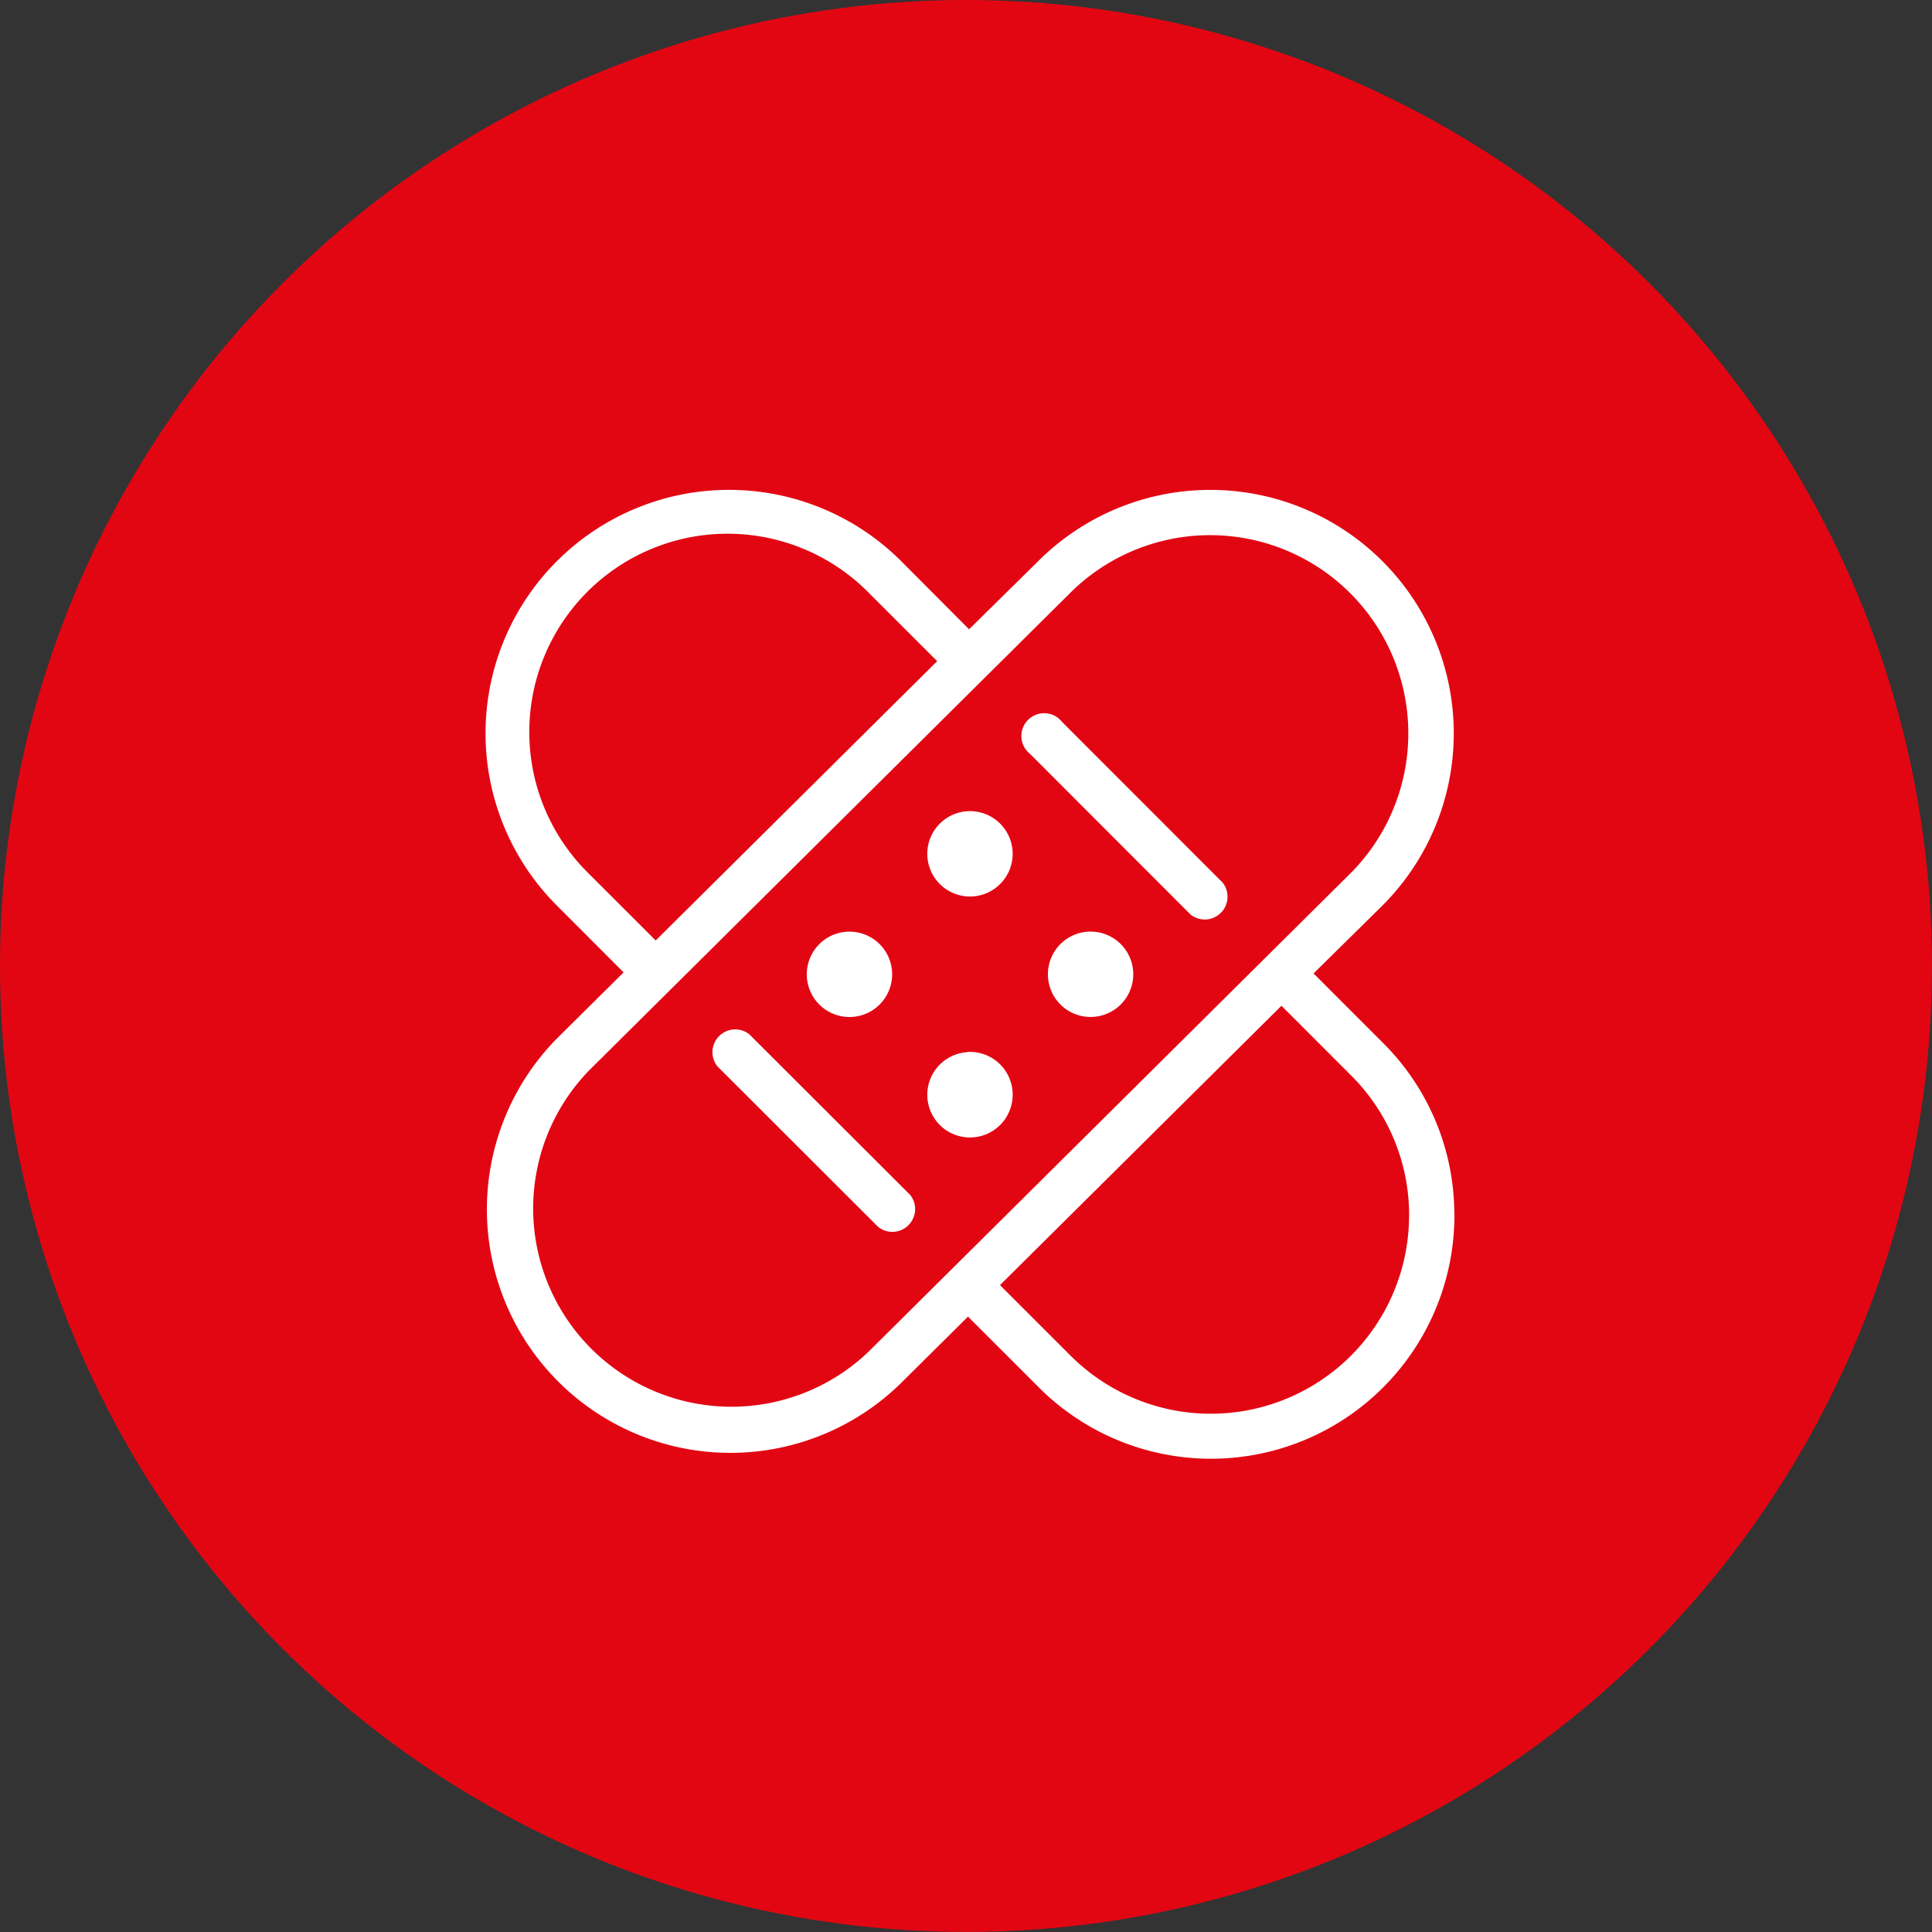 <svg xmlns="http://www.w3.org/2000/svg" width="38.157" height="38.157" viewBox="0 0 38.157 38.157">
  <rect x="0" y="0" width="38.157" height="38.157" fill="#333333" stroke="none"/>
  <g id="Group_870" data-name="Group 870" transform="translate(-453.843 -1404.757)">
    <g id="Group_340" data-name="Group 340" transform="translate(-466.844 626.736)">
      <circle id="Ellipse_64" data-name="Ellipse 64" cx="19.078" cy="19.078" r="19.078" transform="translate(920.687 778.021)" fill="#e20613"/>
      <path id="bandage-wound" d="M8.3,13.908a.4.4,0,0,1-.562.561L4.565,11.3a.4.4,0,0,1,.561-.561L8.3,13.908Zm10.736.369a4.758,4.758,0,0,1-8.123,3.364L9.479,16.208,8.122,17.554a4.759,4.759,0,0,1-6.729-6.731L2.748,9.48,1.394,8.124a4.759,4.759,0,1,1,6.731-6.73L9.5,2.774,10.9,1.394a4.758,4.758,0,0,1,6.729,6.73L16.233,9.5l1.407,1.408a4.725,4.725,0,0,1,1.394,3.364ZM3.311,8.92l5.63-5.587L7.563,1.956A3.966,3.966,0,1,0,1.953,7.563L3.311,8.92ZM17.064,7.563a3.965,3.965,0,1,0-5.608-5.607l-9.5,9.429a3.966,3.966,0,0,0,5.609,5.607l9.5-9.431Zm1.177,6.715a3.941,3.941,0,0,0-1.162-2.8l-1.409-1.41-5.63,5.588,1.431,1.43a3.966,3.966,0,0,0,6.769-2.8ZM11.3,4.567a.4.4,0,1,0-.561.561L13.908,8.3a.4.4,0,0,0,.562-.561L11.3,4.567ZM7.138,10.311a.793.793,0,1,0-.793-.793A.793.793,0,0,0,7.138,10.311ZM9.518,6.345a.793.793,0,1,0,.793.793A.793.793,0,0,0,9.518,6.345Zm0,4.759a.793.793,0,1,0,.793.793A.793.793,0,0,0,9.518,11.1ZM11.9,8.724a.793.793,0,1,0,.793.793A.793.793,0,0,0,11.9,8.724Z" transform="translate(930.326 787.746)" fill="#fff" stroke="#fff" stroke-width="0.1"/>
    </g>
  </g>
</svg>
